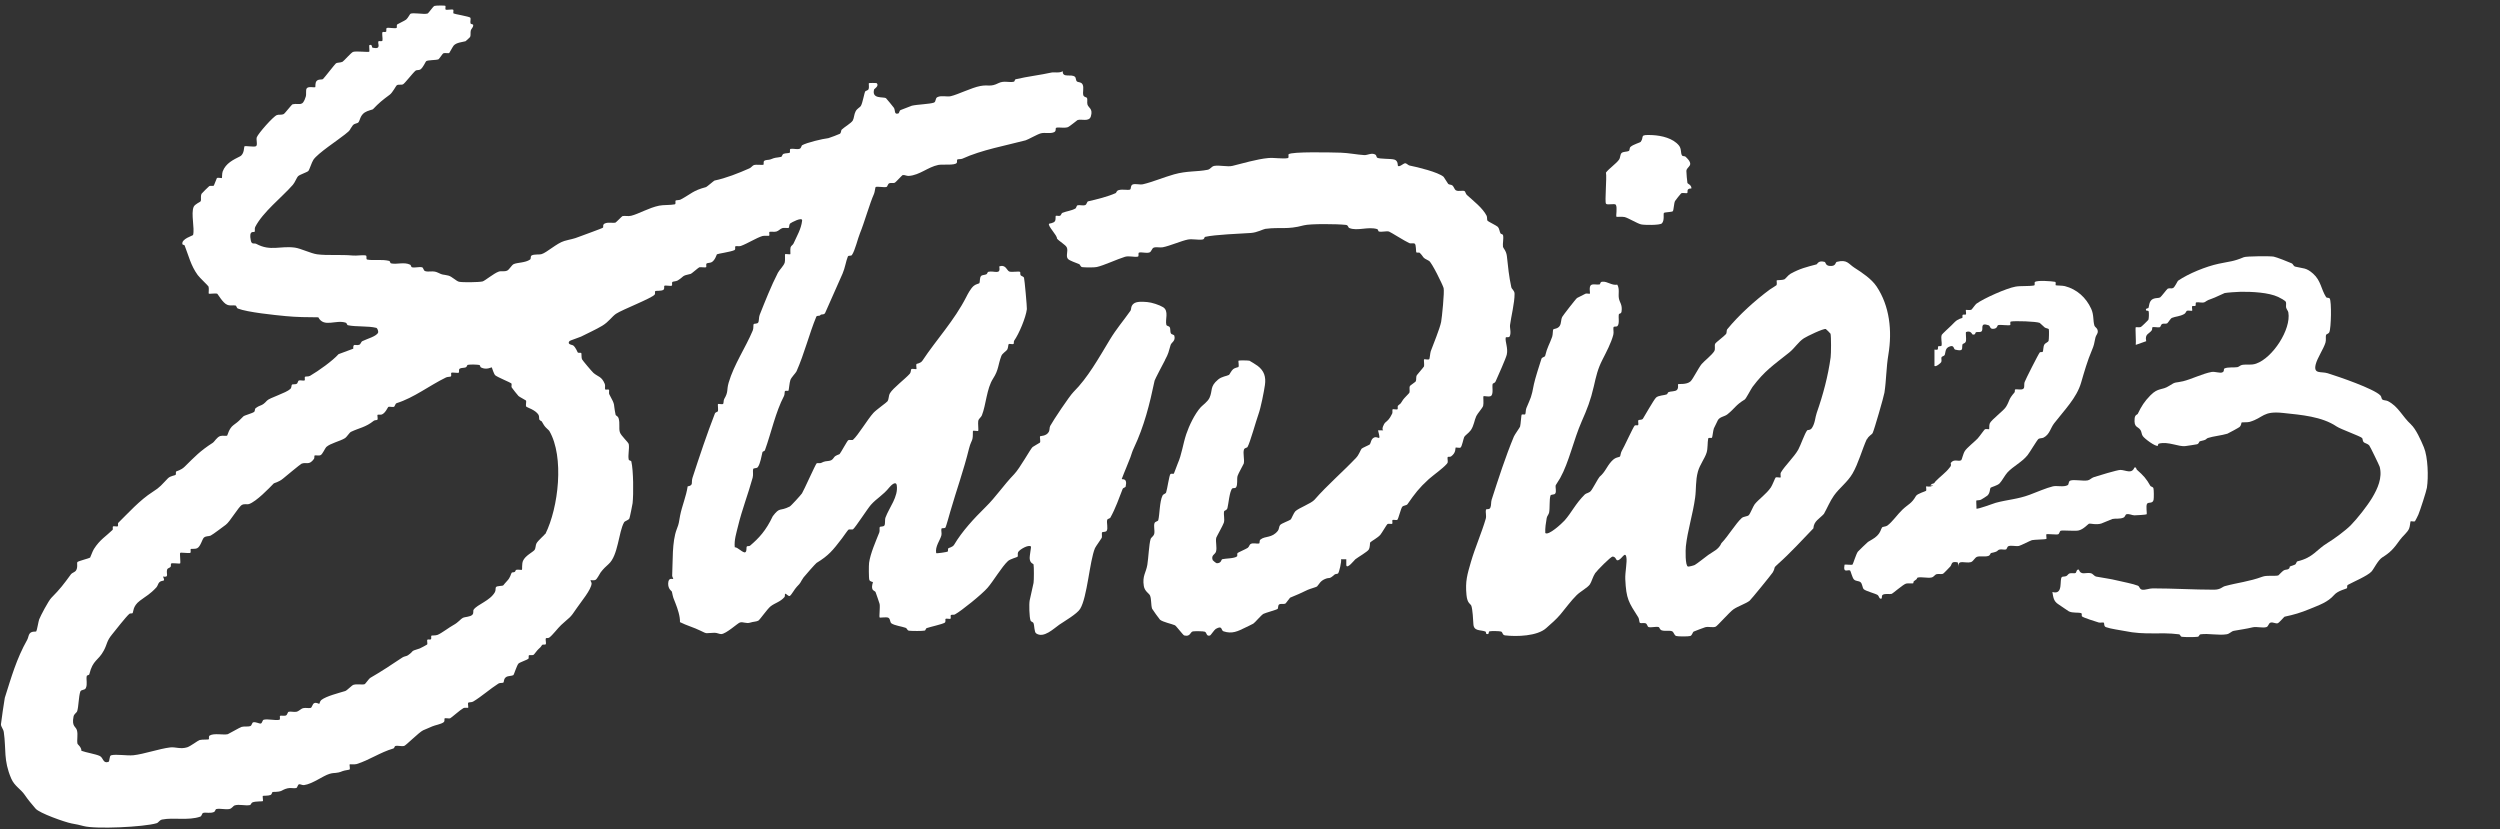 <?xml version="1.0" encoding="UTF-8"?> <svg xmlns="http://www.w3.org/2000/svg" width="410" height="136" viewBox="0 0 410 136" fill="none"><rect x="0" y="0" width="410" height="136" fill="#333333" stroke="none"/><g clip-path="url(#clip0_1051_2659)"><path d="M191.048 59.059C191.66 57.928 191.626 57.781 191.98 56.581C192.101 56.15 192.826 55.951 192.593 55.071C192.541 54.864 192.144 54.864 192.049 54.708C191.85 54.38 192.014 53.957 191.816 53.629C191.721 53.474 191.341 53.482 191.281 53.267C191.056 52.429 191.738 51.005 190.754 50.383C190.158 50.012 188.872 49.589 188.147 49.537C187.457 49.494 186.378 49.373 185.869 49.84C185.402 50.263 185.575 50.711 185.385 50.979C184.142 52.74 183.106 53.897 182.002 55.727C180.172 58.757 178.385 61.968 176.054 64.282C175.381 64.955 172.731 68.935 172.23 69.858C172.092 70.117 172.17 70.523 172.006 70.817C171.609 71.55 170.642 71.481 170.582 71.542C170.47 71.654 170.703 72.439 170.539 72.595C170.478 72.655 169.529 73.165 169.347 73.311C169.011 73.588 167.284 76.764 166.335 77.757C164.531 79.63 163.357 81.469 161.622 83.17C159.706 85.06 157.815 87.089 156.469 89.35C156.236 89.739 155.588 89.851 155.528 89.912C155.416 90.041 155.519 90.361 155.433 90.447C155.347 90.542 153.612 90.792 153.534 90.715C153.327 89.618 154.182 88.608 154.389 87.797C154.475 87.46 154.328 87.046 154.389 86.743C154.432 86.502 154.898 86.743 155.071 86.493C155.148 86.381 155.744 84.283 155.856 83.869C156.883 80.321 158.023 77.196 158.92 73.562C159.153 72.629 159.369 72.413 159.481 71.982C159.585 71.611 159.525 70.713 159.568 70.661C159.645 70.583 160.353 70.739 160.431 70.661C160.5 70.592 160.362 69.392 160.431 69.047C160.517 68.607 160.88 68.486 161.026 68.123C161.726 66.362 161.803 63.729 162.865 62.089C163.806 60.63 163.651 59.879 164.22 58.377C164.384 57.945 165.023 57.592 165.178 57.35C165.351 57.082 165.342 56.504 165.42 56.443C165.567 56.322 166.076 56.53 166.231 56.392C166.3 56.331 166.231 56.012 166.326 55.865C167.112 54.76 168.243 52.075 168.407 50.694C168.441 50.418 168.027 45.808 167.94 45.566C167.854 45.316 167.509 45.307 167.388 45.143C167.276 44.997 167.362 44.66 167.302 44.599C167.129 44.435 165.972 44.686 165.524 44.531C165.127 44.392 164.954 43.296 163.875 43.702C164.16 45.161 163.072 44.349 162.088 44.574C161.933 44.608 161.933 44.902 161.769 44.979C161.518 45.109 161.087 45.074 160.906 45.256C160.621 45.541 160.759 46.266 160.595 46.456C160.543 46.516 159.982 46.611 159.654 46.913C159.153 47.371 158.687 48.268 158.471 48.7C156.486 52.593 153.595 55.658 151.281 59.145C150.979 59.603 150.358 59.637 150.323 59.681C150.176 59.845 150.366 60.44 150.289 60.518C150.211 60.596 149.624 60.406 149.451 60.544C149.374 60.613 149.408 61.062 149.218 61.278C148.502 62.106 146.456 63.634 145.955 64.489C145.697 64.938 145.809 65.404 145.55 65.81C145.438 65.991 143.72 67.191 143.245 67.709C142.296 68.745 140.716 71.412 139.896 72.12C139.749 72.241 139.335 72.077 139.111 72.198C138.947 72.284 137.919 74.209 137.695 74.468C137.626 74.546 137.004 74.649 136.771 75.029C136.21 75.91 135.692 75.355 134.691 75.908C134.449 76.037 134.07 75.882 133.923 75.994C133.75 76.132 131.791 80.519 131.523 80.916C131.333 81.192 129.736 82.962 129.512 83.074C127.803 83.929 127.95 83.064 126.733 84.661C125.611 87.036 124.463 88.253 123.004 89.496C122.892 89.6 122.555 89.531 122.494 89.609C122.339 89.807 122.529 90.351 122.244 90.558C121.916 90.8 120.949 89.685 120.501 89.754C120.38 88.563 120.76 87.441 121.036 86.293C121.666 83.651 122.71 80.984 123.435 78.342C123.573 77.833 123.427 77.263 123.513 76.944C123.582 76.702 124.091 76.866 124.281 76.607C124.696 76.055 124.885 74.777 125.041 74.164C125.084 74 125.386 74.017 125.447 73.845C126.465 71.031 127.199 67.552 128.58 64.936C128.718 64.677 128.64 64.228 128.744 64.124C128.839 64.029 129.227 64.15 129.314 64.073C129.374 64.012 129.469 62.743 129.624 62.32C129.78 61.88 130.496 61.181 130.626 60.904C131.912 58.021 132.714 54.741 133.871 51.944C133.983 51.685 134.398 51.892 134.544 51.676C134.7 51.452 135.149 51.713 135.338 51.29C136.297 49.14 137.229 47.06 138.187 44.858C138.593 43.926 138.731 42.839 139.041 42.087C139.154 41.82 139.551 42.044 139.715 41.82C140.224 41.112 140.69 39.066 141.044 38.229C141.7 36.666 142.658 33.28 143.34 31.787C143.47 31.502 143.539 30.734 143.599 30.682C143.78 30.527 144.963 30.768 145.369 30.665C145.593 30.604 145.558 30.147 145.878 30.043C146.154 29.948 146.499 30.095 146.767 29.957C146.914 29.871 147.958 28.723 148.044 28.705C148.329 28.653 148.709 28.878 149.046 28.852C150.858 28.714 152.153 27.402 153.888 27.048C154.579 26.91 156.598 27.169 156.909 26.711C156.995 26.582 156.909 26.254 156.987 26.176C157.108 26.055 157.574 26.141 157.815 26.029C161.009 24.57 164.971 23.871 168.191 23.016C168.536 22.93 170.15 22.006 170.694 21.868C171.367 21.687 172.213 21.972 172.869 21.678C173.318 21.471 172.99 21.014 173.249 20.945C173.698 20.832 174.44 21.048 175.096 20.867C175.39 20.78 176.615 19.736 176.71 19.693C177.34 19.468 178.618 20.038 178.903 19.08C179.283 17.802 178.514 17.716 178.342 17.138C178.238 16.784 178.402 16.292 178.247 16.041C178.186 15.938 177.781 15.929 177.677 15.653C177.504 15.143 177.815 14.367 177.539 13.84C177.323 13.426 176.805 13.521 176.615 13.357C176.417 13.184 176.477 12.761 176.296 12.597C175.674 12.062 174.224 12.847 174.293 11.682C173.698 12.036 172.938 11.785 172.394 11.906C170.72 12.286 168.493 12.545 166.585 12.994C166.404 13.037 166.421 13.365 166.275 13.4C165.498 13.581 164.652 13.184 163.771 13.624C162.382 14.323 162.174 13.84 160.759 14.108C159.369 14.367 157.099 15.506 155.925 15.774C155.295 15.92 154.432 15.61 153.75 15.92C153.327 16.11 153.56 16.689 153.146 16.835C152.438 17.077 150.401 17.129 149.546 17.336C149.443 17.362 147.76 18.009 147.665 18.061C147.501 18.148 147.475 18.553 147.345 18.596C146.586 18.864 146.87 18.07 146.594 17.673C146.534 17.578 145.394 16.171 145.308 16.11C144.885 15.817 142.9 16.317 143.357 14.651C143.375 14.591 144.221 14.099 143.789 13.641C143.746 13.598 142.537 13.59 142.494 13.641C142.442 13.693 142.563 14.306 142.46 14.582C142.365 14.867 141.968 14.867 141.899 14.988C141.735 15.264 141.476 16.87 141.191 17.353C141.027 17.638 140.578 17.768 140.319 18.268C140.06 18.761 140.077 19.356 139.862 19.753C139.62 20.185 138.446 20.858 138.032 21.264C137.911 21.385 137.971 21.773 137.747 21.937C137.669 21.998 135.986 22.637 135.865 22.654C134.898 22.766 132.309 23.379 131.532 23.828C131.428 23.888 131.42 24.294 131.143 24.398C130.695 24.553 130.082 24.328 129.667 24.415C129.434 24.458 129.633 24.924 129.521 25.036C129.426 25.14 128.813 25.105 128.511 25.226C128.26 25.33 128.278 25.684 128.105 25.727C127.138 25.925 127.294 25.762 126.362 26.141C126.077 26.254 125.593 26.193 125.36 26.357C125.144 26.504 125.291 26.927 125.222 26.996C125.093 27.117 124.091 26.944 123.66 27.065C123.409 27.134 123.22 27.479 122.909 27.609C121.096 28.412 119.05 29.223 117.177 29.612C117.091 29.629 115.934 30.639 115.796 30.682C113.612 31.26 113.397 31.778 111.619 32.728C111.351 32.866 110.911 32.788 110.807 32.892C110.695 33.004 110.902 33.462 110.652 33.514C109.918 33.66 108.822 33.583 108.097 33.729C106.44 34.066 104.739 35.085 103.505 35.387C103.004 35.508 102.512 35.352 102.089 35.439C102.011 35.456 101.01 36.5 100.932 36.509C100.415 36.621 99.75 36.388 99.18 36.656C98.775 36.846 98.999 37.225 98.887 37.329C98.74 37.476 95.633 38.563 95.054 38.797C93.967 39.237 93.613 39.211 92.542 39.522C91.317 39.884 89.668 41.421 88.831 41.671C88.416 41.801 87.614 41.654 87.191 41.896C86.941 42.034 87.139 42.414 86.923 42.569C86.146 43.113 84.877 43.035 84.256 43.311C83.902 43.467 83.531 44.227 83.168 44.382C82.702 44.589 82.202 44.408 81.813 44.537C80.985 44.813 79.509 46.074 79.129 46.16C78.525 46.298 75.9 46.333 75.305 46.212C74.822 46.117 74.131 45.34 73.518 45.193C72.491 44.952 72.724 45.159 71.809 44.71C71.032 44.321 70.316 44.667 69.72 44.46C69.435 44.365 69.453 43.898 69.22 43.838C68.762 43.717 68.08 43.95 67.579 43.838C67.398 43.795 67.407 43.475 67.277 43.415C66.276 42.914 65.059 43.415 64.127 43.191C63.971 43.156 63.989 42.828 63.816 42.785C62.565 42.483 61.209 42.768 60.217 42.569C59.958 42.517 60.243 41.947 59.984 41.896C59.423 41.783 58.508 41.973 57.843 41.904C55.884 41.723 53.674 41.93 52.008 41.706C50.989 41.568 49.315 40.739 48.365 40.609C45.966 40.281 44.352 41.257 42.038 39.997C41.702 39.815 41.279 40.178 41.132 39.435C40.769 37.657 41.615 38.158 41.753 38.011C41.857 37.899 41.719 37.493 41.848 37.234C43.117 34.757 46.164 32.434 48.029 30.311C48.391 29.896 48.642 29.128 48.909 28.878C49.185 28.628 50.351 28.248 50.558 28.049C50.748 27.877 51.11 26.625 51.404 26.193C52.137 25.123 55.34 23.034 56.548 22.067C57.714 21.143 57.135 21.514 57.852 20.565C58.111 20.228 58.594 20.263 58.767 20.081C59.051 19.779 59.034 18.959 59.82 18.441C60.286 18.139 61.106 17.975 61.157 17.923C62.159 16.87 62.668 16.456 63.928 15.523C64.377 15.195 64.964 14.039 65.076 13.978C65.387 13.797 65.793 13.978 66.103 13.823C66.38 13.693 67.726 11.924 68.166 11.578C68.331 11.449 68.719 11.544 68.952 11.388C69.384 11.086 69.781 10.145 69.876 10.05C70.135 9.817 71.498 9.895 71.921 9.722C71.99 9.696 72.603 8.799 72.672 8.764C73.009 8.609 73.553 8.807 73.682 8.678C73.743 8.617 74.252 7.65 74.407 7.469C74.856 6.968 75.814 6.908 76.349 6.761C76.401 6.753 77.074 6.105 77.1 6.062C77.238 5.769 77.118 5.354 77.213 4.983C77.29 4.698 77.653 4.491 77.601 4.077C77.584 3.956 77.204 3.99 77.161 3.809C77.092 3.533 77.247 3.092 77.135 2.903C77.023 2.713 74.476 2.298 74.373 2.203C74.286 2.126 74.416 1.685 74.338 1.608C74.183 1.452 73.225 1.711 73.069 1.556C72.992 1.478 73.121 1.038 73.043 0.96C72.966 0.883 71.507 0.891 71.257 0.969C71.006 1.047 70.299 2.177 70.1 2.229C69.453 2.402 67.735 2.013 67.286 2.272C67.226 2.307 66.906 2.963 66.604 3.213C66.371 3.403 65.189 3.947 65.137 4.008C65.016 4.154 65.128 4.491 65.059 4.56C64.895 4.733 63.833 4.5 63.471 4.577C63.246 4.629 63.436 5.078 63.316 5.199C63.203 5.311 62.815 5.19 62.746 5.259C62.59 5.406 62.789 6.304 62.728 6.632C62.677 6.874 62.176 6.675 62.09 6.761C61.805 7.055 62.694 8.151 61.132 7.832C60.899 7.789 61.132 7.193 60.562 7.4C60.519 7.642 60.622 8.41 60.562 8.479C60.441 8.6 58.395 8.332 57.895 8.514C57.601 8.617 56.367 10.033 56.177 10.128C55.849 10.301 55.348 10.223 55.089 10.396C54.943 10.491 53.173 12.787 52.975 12.96C52.793 13.115 52.215 12.925 51.904 13.305C51.654 13.624 51.758 14.237 51.706 14.289C51.585 14.41 50.566 14.099 50.299 14.496C50.109 14.781 50.273 15.437 50.144 15.851C49.6 17.604 49.185 16.861 47.986 17.103C47.839 17.129 46.717 18.614 46.535 18.7C46.13 18.899 45.724 18.743 45.405 18.873C44.792 19.106 42.358 21.877 42.116 22.507C41.969 22.878 42.297 23.785 41.986 23.975C41.684 24.165 40.234 23.862 40.079 24.009C40.01 24.078 40.087 25.278 39.354 25.649C38.301 26.184 37.032 26.754 36.523 28.11C36.385 28.472 36.436 29.145 36.402 29.18C36.316 29.266 35.737 29.059 35.565 29.215C35.513 29.258 35.124 30.389 35.072 30.432C34.926 30.561 34.529 30.406 34.304 30.535C34.227 30.578 33.105 31.692 33.061 31.77C32.837 32.236 33.061 32.728 32.897 33.022C32.837 33.134 31.956 33.47 31.758 33.928C31.292 35.033 31.956 37.467 31.663 38.538C31.628 38.658 29.686 39.176 29.919 40.057C29.945 40.152 30.239 40.169 30.273 40.238C30.938 41.939 31.292 43.553 32.423 45.107C32.751 45.556 34.157 46.868 34.201 46.998C34.304 47.326 34.183 48.102 34.235 48.154C34.313 48.232 35.297 48.077 35.599 48.154C35.72 48.18 36.523 49.7 37.265 49.984C37.8 50.192 38.189 50.019 38.62 50.105C38.801 50.14 38.784 50.511 39.026 50.606C40.605 51.219 45.025 51.668 46.846 51.84C48.607 52.013 50.437 52.03 52.206 52.039C53.121 53.791 55.089 52.367 56.721 52.928C56.894 52.989 56.894 53.299 57.04 53.334C58.37 53.627 60.372 53.429 61.701 53.765C61.908 53.817 62.055 54.318 62.021 54.491C61.891 55.129 60.087 55.604 59.44 55.941C59.181 56.07 59.172 56.459 58.905 56.545C58.318 56.735 57.869 56.208 57.938 57.184L55.521 58.082C54.554 59.169 52.276 60.801 50.843 61.638C50.558 61.802 50.126 61.699 50.014 61.794C49.919 61.889 50.048 62.303 49.971 62.372C49.841 62.493 49.324 62.329 49.056 62.389C48.831 62.441 48.857 62.821 48.685 62.925C48.417 63.089 48.003 62.968 47.873 63.089C47.778 63.175 47.847 63.563 47.614 63.788C46.907 64.461 44.188 65.247 43.791 65.696C42.901 66.688 42.798 66.3 41.952 66.921C41.71 67.103 41.892 67.388 41.65 67.569C41.356 67.785 40.087 68.121 39.923 68.277C39.06 69.097 39.371 68.924 38.292 69.718C37.532 70.279 37.334 71.367 37.256 71.436C37.144 71.531 36.48 71.402 36.134 71.505C35.573 71.669 35.185 72.438 34.883 72.627C32.794 73.974 31.982 74.863 30.282 76.538C29.686 77.125 28.944 77.263 28.884 77.324C28.797 77.41 28.901 77.764 28.806 77.867C28.694 77.997 27.951 78.023 27.537 78.446C26.467 79.534 26.32 79.862 25.034 80.673C22.945 81.994 20.951 84.221 19.406 85.732C19.285 85.853 19.406 86.224 19.337 86.293C19.19 86.431 18.664 86.215 18.517 86.353C18.439 86.431 18.569 86.802 18.448 86.914C17.438 87.907 16.376 88.494 15.401 90.039C15.168 90.402 14.831 91.395 14.779 91.446C14.676 91.55 12.829 92.016 12.699 92.171C12.561 92.336 12.811 93.043 12.466 93.561C12.276 93.846 11.819 93.941 11.655 94.157C10.394 95.875 9.894 96.557 8.426 98.042C7.952 98.516 6.64 101.011 6.424 101.581C6.32 101.84 6.053 103.437 5.949 103.541C5.837 103.653 5.259 103.463 4.887 103.877C4.663 104.128 4.646 104.611 4.464 104.922C2.695 108.064 1.875 111.016 0.787 114.443C0.727 114.702 0.157 118.553 0.157 118.777C0.157 119.217 0.546 119.537 0.623 120.063C1.038 122.964 0.537 124.63 1.84 127.677C2.384 128.937 3.403 129.395 4.059 130.37C4.646 131.234 5.19 131.847 5.837 132.615C6.467 133.357 10.61 134.825 11.724 135.041C12.647 135.222 12.932 135.256 13.7 135.472C15.66 136.008 23.61 135.636 25.69 135.006C26.009 134.911 26.13 134.497 26.596 134.402C28.469 134.031 30.852 134.609 32.828 133.936C33.122 133.832 33.105 133.366 33.329 133.314C33.83 133.193 34.425 133.435 35.072 133.176C35.314 133.081 35.306 132.719 35.487 132.684C36.1 132.546 36.963 132.805 37.602 132.684C38.068 132.589 38.197 132.183 38.508 132.08C39.224 131.855 40.286 132.192 41.011 132.028C41.158 131.993 41.158 131.683 41.46 131.57C41.935 131.398 43.048 131.45 43.109 131.389C43.186 131.311 43.022 130.612 43.109 130.526C43.152 130.483 43.98 130.535 44.36 130.379C44.628 130.267 44.593 129.878 44.749 129.878C46.501 129.861 45.983 129.585 47.157 129.283C47.657 129.153 48.193 129.335 48.572 129.24C48.814 129.179 48.788 128.687 49.056 128.618C49.228 128.575 49.574 128.791 49.859 128.756C51.274 128.566 52.975 127.22 54.054 126.909C54.969 126.641 55.098 126.917 56.22 126.451C56.496 126.339 57.282 126.253 57.334 126.201C57.455 126.046 57.273 125.459 57.351 125.355C57.386 125.312 58.162 125.407 58.49 125.303C60.579 124.656 62.314 123.395 64.524 122.748C64.688 122.696 64.697 122.377 64.843 122.342C65.292 122.239 65.853 122.437 66.267 122.342C66.561 122.273 68.736 120.072 69.392 119.77C69.876 119.545 70.376 119.373 70.903 119.122C71.3 118.941 72.353 118.76 72.741 118.458C73.009 118.25 72.836 117.905 72.905 117.836C73.043 117.707 73.544 117.871 73.812 117.81C73.95 117.776 75.529 116.377 75.978 116.144C76.254 115.997 76.721 116.127 76.772 116.075C76.859 115.989 76.669 115.384 76.798 115.238C76.867 115.151 77.376 115.194 77.584 115.065C78.965 114.245 80.38 112.967 81.744 112.104C82.003 111.94 82.409 112.052 82.556 111.94C82.685 111.845 82.564 111.301 83.039 111.016C83.358 110.826 83.971 110.87 84.204 110.714C84.29 110.654 84.765 109.091 85.041 108.815C85.223 108.634 86.543 108.176 86.656 108.038C86.759 107.909 86.656 107.563 86.733 107.486C86.854 107.373 87.26 107.52 87.51 107.391C87.588 107.356 88.097 106.631 88.313 106.45C88.848 105.984 88.71 105.984 88.917 105.768C89.047 105.63 89.487 105.828 89.53 105.595C89.582 105.336 89.4 104.818 89.547 104.663C89.599 104.611 89.927 104.68 90.074 104.568C90.644 104.153 91.446 103.049 92.025 102.505C93.535 101.098 93.388 101.529 94.605 99.708C95.253 98.741 96.996 96.686 97.022 95.685C97.022 95.486 96.789 95.202 96.85 95.158C96.91 95.107 97.368 95.245 97.661 95.098C97.937 94.96 98.326 94.123 98.498 93.889C98.947 93.285 99.344 92.931 99.81 92.508C101.39 91.11 101.442 87.268 102.348 85.663C102.486 85.421 103.065 85.335 103.22 85.024C103.28 84.912 103.721 82.762 103.746 82.529C103.91 80.992 103.885 77.134 103.539 75.683C103.496 75.519 103.159 75.545 103.116 75.39C102.944 74.682 103.254 73.577 103.116 72.843C103.056 72.515 101.813 71.454 101.649 70.858C101.468 70.228 101.683 69.433 101.468 68.656C101.338 68.19 100.993 68.182 100.967 68.052C100.527 66.006 101.019 66.671 99.94 64.694C99.802 64.444 99.966 64.029 99.853 63.909C99.767 63.822 99.344 63.952 99.267 63.874C99.154 63.753 99.301 63.244 99.189 62.976C98.662 61.699 98.11 61.828 97.333 61.163C97.074 60.939 95.538 59.109 95.46 58.936C95.305 58.582 95.417 57.987 95.313 57.883C95.244 57.814 94.89 57.926 94.752 57.806C94.7 57.762 94.433 56.959 93.975 56.631C93.872 56.562 92.922 56.493 93.406 55.924C93.475 55.846 95.046 55.328 95.287 55.207C96.289 54.698 97.739 54.042 98.775 53.42C99.836 52.781 100.354 51.918 101.027 51.461C102.046 50.779 106.862 48.931 107.372 48.31C107.484 48.172 107.372 47.835 107.449 47.757C107.579 47.628 108.468 47.775 108.805 47.524C109.02 47.369 108.874 46.946 108.943 46.885C109.115 46.721 110.039 46.998 110.203 46.825C110.272 46.756 110.16 46.367 110.255 46.264C110.376 46.126 110.859 46.169 111.144 45.996C112.309 45.271 111.67 45.262 113.302 44.908C113.397 44.891 114.588 43.855 114.683 43.838C115.002 43.769 115.684 43.933 115.814 43.803C115.883 43.743 115.762 43.346 115.865 43.234C115.995 43.087 116.495 43.147 116.754 42.975C117.298 42.621 117.523 41.758 117.574 41.706C117.687 41.611 119.793 41.317 120.423 41.032C120.708 40.903 120.492 40.506 120.587 40.419C120.708 40.299 121.226 40.437 121.485 40.342C122.624 39.928 123.988 39.038 125.032 38.71C125.369 38.607 126.059 38.736 126.154 38.641C126.232 38.564 126.103 38.123 126.18 38.046C126.284 37.942 126.983 38.072 127.311 37.977C127.708 37.864 127.932 37.536 128.269 37.424C128.606 37.303 129.244 37.467 129.374 37.346C129.452 37.277 129.374 36.837 129.616 36.63C129.754 36.509 131.627 35.499 131.549 36.181C131.385 37.579 130.695 38.684 130.134 39.945C130.039 40.161 129.737 40.299 129.659 40.549C129.564 40.868 129.659 41.654 129.616 41.688C129.547 41.758 128.822 41.611 128.752 41.688C128.701 41.732 128.796 42.664 128.701 43.035C128.554 43.588 127.838 44.235 127.579 44.727C126.482 46.851 125.438 49.501 124.583 51.651C124.428 52.03 124.506 52.678 124.333 52.911C124.169 53.135 123.686 53.049 123.608 53.144C123.513 53.248 123.608 53.817 123.461 54.18C122.244 57.089 120.388 59.73 119.499 62.761C119.137 64.004 119.499 64.211 118.766 65.445C118.645 65.652 118.688 66.162 118.593 66.239C118.446 66.369 117.825 66.188 117.747 66.257C117.687 66.308 117.807 67.129 117.747 67.405C117.704 67.586 117.341 67.569 117.246 67.811C115.96 71.108 114.674 74.958 113.569 78.359C113.31 79.154 113.802 79.594 112.775 79.767C112.542 81.381 111.86 82.935 111.541 84.532C111.291 85.792 111.42 85.671 110.988 86.785C110.186 88.848 110.358 92.12 110.237 94.407C110.229 94.597 110.453 94.899 110.41 94.934C110.281 95.037 109.625 94.615 109.581 95.676C109.547 96.617 110.168 96.945 110.186 97.023C110.436 98.188 110.401 97.981 110.79 98.965C111.127 99.829 111.558 101.098 111.515 102.03C112.568 102.566 113.828 102.911 114.864 103.429C116.116 104.05 115.624 103.8 117.203 103.774C117.592 103.774 118.015 104.007 118.291 103.99C119.094 103.947 120.967 102.22 121.321 102.099C121.864 101.909 122.365 102.342 123.073 102.1C123.496 101.953 123.979 101.97 124.35 101.798C124.609 101.668 125.818 99.881 126.387 99.432C127.112 98.871 127.984 98.707 128.658 97.913C128.77 97.784 128.683 97.456 128.761 97.386C128.899 97.274 129.288 97.862 129.529 97.732C129.797 97.585 130.323 96.584 130.677 96.23C131.437 95.471 131.169 95.591 131.782 94.702C131.938 94.486 133.776 92.397 133.914 92.32C135.908 91.103 136.581 90.257 138.075 88.306C138.256 88.064 139.059 86.916 139.136 86.873C139.361 86.752 139.767 86.916 139.913 86.787C140.336 86.433 142.287 83.403 142.822 82.799C143.806 81.694 144.764 81.279 145.869 79.915C146.111 79.622 146.948 78.784 147.069 79.596C147.345 81.46 145.835 83.222 145.222 84.87C145.075 85.276 145.222 85.941 145.032 86.191C144.877 86.407 144.385 86.32 144.298 86.424C144.186 86.554 144.315 87.037 144.212 87.305C143.642 88.746 142.736 90.775 142.529 92.311C142.477 92.709 142.468 94.824 142.572 95.1C142.684 95.411 143.107 95.402 143.159 95.471C143.193 95.514 142.917 96.032 143.055 96.541C143.15 96.913 143.513 96.904 143.599 97.12C143.703 97.362 144.229 98.941 144.255 99.045C144.359 99.477 144.16 101.168 144.255 101.263C144.333 101.341 145.291 101.168 145.636 101.289C146.042 101.427 145.921 102.049 146.206 102.239C146.732 102.593 147.906 102.74 148.502 102.955C148.821 103.068 148.726 103.396 149.106 103.439C149.564 103.491 151.273 103.508 151.661 103.413C151.816 103.378 151.808 103.068 151.98 103.007C152.628 102.791 154.449 102.394 154.915 102.135C155.166 101.997 154.984 101.583 155.071 101.505C155.217 101.367 155.752 101.583 155.899 101.453C155.977 101.376 155.847 100.979 155.942 100.875C156.055 100.763 156.434 100.875 156.598 100.771C157.677 100.184 161.035 97.465 161.95 96.412C162.925 95.29 164.289 92.95 165.308 92.009C165.662 91.681 166.818 91.379 166.879 91.31C166.991 91.163 166.844 90.792 166.974 90.55C167.189 90.127 168.691 89.256 169.071 89.627C169.149 89.704 168.821 91.172 168.873 91.655C168.959 92.424 169.468 92.415 169.503 92.579C169.58 92.924 169.572 95.23 169.503 95.593C169.408 96.068 168.959 97.995 168.864 98.478C168.752 99.056 168.804 101.249 169.011 101.767C169.097 101.991 169.408 101.983 169.494 102.199C169.658 102.596 169.606 103.649 169.926 103.873C171.169 104.745 172.843 103.053 173.715 102.457C174.57 101.87 176.633 100.688 177.142 99.859C178.316 97.96 178.687 92.035 179.576 89.894C179.688 89.635 180.655 88.306 180.689 88.202C180.776 87.926 180.638 87.425 180.75 87.296C180.828 87.201 181.328 87.279 181.484 87.072C181.768 86.683 181.449 85.734 181.579 85.267C181.63 85.06 182.01 85.06 182.105 84.888C182.968 83.325 183.503 81.745 184.108 80.2C184.203 79.958 184.565 79.976 184.608 79.794C184.954 78.249 183.952 78.715 183.97 78.543C184.41 77.351 184.945 76.186 185.385 75.003C185.661 74.252 185.618 74.183 185.972 73.432C187.638 69.901 188.544 66.302 189.356 62.417C189.399 62.227 190.84 59.473 191.056 59.076L191.048 59.059ZM89.409 87.553C89.332 87.717 88.261 88.624 87.993 89.09C87.812 89.4 87.881 89.927 87.648 90.212C87.346 90.575 86.138 91.127 85.767 91.99C85.559 92.482 85.663 93.397 85.603 93.449C85.542 93.51 84.947 93.371 84.679 93.449C84.532 93.492 84.532 93.725 84.429 93.786C84.273 93.889 83.98 93.846 83.928 93.915C83.73 94.174 83.781 94.632 83.134 95.305C82.806 95.642 82.728 95.78 82.547 95.987C82.409 96.142 81.502 96.039 81.33 96.298C81.235 96.445 81.33 96.825 81.166 97.109C80.372 98.534 78.257 99.129 77.679 99.984C77.54 100.191 77.73 100.528 77.48 100.804C77.144 101.184 76.289 101.141 75.9 101.331C75.555 101.495 75.193 102.064 74.338 102.522C73.674 102.885 72.422 103.843 71.783 104.11C71.421 104.266 70.834 104.171 70.739 104.266C70.661 104.343 70.79 104.723 70.67 104.835C70.558 104.948 70.178 104.818 70.1 104.905C69.962 105.043 70.178 105.543 70.04 105.707C69.996 105.759 68.9 106.329 68.84 106.346C67.079 106.89 68.08 106.648 66.898 107.468C66.665 107.632 66.276 107.632 66 107.822C64.23 109.005 62.435 110.188 60.752 111.154C60.467 111.318 59.941 112.173 59.776 112.216C59.293 112.337 58.611 112.13 57.964 112.311C57.714 112.38 56.902 113.244 56.617 113.33C55.599 113.649 53.527 114.15 52.699 114.797C52.465 114.979 52.414 115.393 52.362 115.428C52.301 115.471 51.887 115.134 51.516 115.324C51.222 115.479 51.179 116.049 50.938 116.101C50.601 116.179 50.144 116.04 49.729 116.135C49.306 116.239 49.047 116.645 48.598 116.731C48.193 116.809 47.701 116.645 47.355 116.731C47.131 116.783 47.157 117.258 46.855 117.353C46.57 117.448 46.043 117.301 45.923 117.413C45.828 117.499 46.035 118 45.793 118.052C45.111 118.19 43.903 117.862 43.255 118.035C43.014 118.095 43.022 118.596 42.772 118.656C42.522 118.717 41.961 118.354 41.529 118.458C41.313 118.509 41.331 118.984 41.028 119.088C40.657 119.209 40.105 119.088 39.63 119.209C39.362 119.278 37.481 120.374 37.351 120.409C36.592 120.573 35.124 120.201 34.408 120.616C34.149 120.762 34.33 121.168 34.252 121.246C34.175 121.324 33.139 121.255 32.733 121.367C32.457 121.444 31.266 122.377 30.696 122.558C29.574 122.903 28.78 122.472 27.925 122.575C26.104 122.791 23.601 123.68 21.866 123.862C20.83 123.965 19.087 123.654 18.241 123.862C17.878 123.948 18.034 124.872 17.766 124.958C16.868 125.243 16.963 124.276 16.368 123.982C15.703 123.663 14.123 123.421 13.347 123.128C13.39 122.584 12.734 122.057 12.716 121.997C12.561 121.349 12.829 120.521 12.613 119.752C12.44 119.122 11.732 119.183 12.06 117.517C12.155 117.05 12.57 116.921 12.665 116.61C12.898 115.851 12.898 114.245 13.165 113.442C13.303 113.028 13.882 113.261 14.08 112.838C14.374 112.199 14.097 111.448 14.227 110.87C14.261 110.714 14.607 110.749 14.65 110.576C15.237 108.168 16.1 108.418 17.024 106.691C17.619 105.578 17.455 105.163 18.405 104.015C18.94 103.359 20.632 101.175 21.219 100.666C21.348 100.562 21.676 100.631 21.736 100.562C21.918 100.364 21.719 99.44 22.945 98.516C24.076 97.662 24.559 97.498 25.655 96.324C25.863 96.099 25.94 95.65 26.147 95.478C26.648 95.029 27.192 95.564 26.734 94.554C27.822 94.744 27.192 94.053 27.416 93.397C27.503 93.147 27.848 93.138 27.969 92.974C28.081 92.828 27.986 92.491 28.055 92.43C28.228 92.266 29.445 92.5 29.548 92.396C29.643 92.301 29.453 90.764 29.548 90.669C29.643 90.575 30.834 90.747 31.154 90.687C31.395 90.635 31.188 90.134 31.283 90.048C31.378 89.953 31.956 90.091 32.345 89.901C32.88 89.642 33.165 88.434 33.424 88.183C33.769 87.864 34.252 87.985 34.546 87.838C35.012 87.596 36.48 86.457 37.032 86.06C37.714 85.568 39.147 83.064 39.691 82.797C40.131 82.581 40.519 82.771 40.83 82.667C42.047 82.253 44.153 80.052 44.904 79.275C44.965 79.214 45.724 79.067 46.406 78.498C46.699 78.256 49.263 76.124 49.453 76.046C50.256 75.727 50.67 76.391 51.49 75.26C51.602 75.105 51.525 74.777 51.576 74.725C51.732 74.596 52.241 74.794 52.586 74.639C52.888 74.501 53.337 73.465 53.51 73.309C54.218 72.679 55.754 72.368 56.557 71.868C56.902 71.652 57.291 70.953 57.558 70.823C58.922 70.167 59.958 70.09 61.296 69.01C61.46 68.872 61.814 68.924 61.883 68.847C62.029 68.682 61.822 68.13 61.926 68.026C61.986 67.966 62.418 68.061 62.625 67.975C63.203 67.742 63.592 66.818 63.661 66.757C63.799 66.628 64.308 66.792 64.567 66.731C64.8 66.68 64.774 66.205 65.068 66.11C67.899 65.221 70.376 63.253 73.156 61.897C73.406 61.776 73.863 61.82 73.958 61.725C74.062 61.621 73.933 61.224 74.001 61.155C74.165 60.991 75.089 61.258 75.262 61.094C75.331 61.025 75.184 60.602 75.4 60.456C75.633 60.3 76.125 60.361 76.401 60.24C76.582 60.162 76.574 59.869 76.721 59.834C77.049 59.756 78.386 59.765 78.671 59.886C78.732 59.912 78.758 60.197 78.87 60.257C79.811 60.74 80.605 60.188 80.657 60.257C80.7 60.318 80.976 61.345 81.235 61.561C81.632 61.88 83.781 62.761 83.868 62.881C83.963 63.002 83.833 63.365 83.911 63.529C83.971 63.658 84.955 64.876 85.033 64.945C85.171 65.083 86.181 65.609 86.241 65.67C86.397 65.825 86.146 66.429 86.31 66.697C86.371 66.8 87.829 67.215 88.322 68.035C88.468 68.277 88.365 68.734 88.486 68.855C88.978 69.33 88.563 68.622 89.211 69.727C89.435 70.115 89.996 70.513 90.091 70.677C92.568 74.932 91.593 83.237 89.444 87.57L89.409 87.553Z" fill="white"></path><path d="M241.207 70.57C241.759 69.732 241.776 68.955 242.113 68.239C242.303 67.824 243.14 66.909 243.235 66.564C243.347 66.167 243.227 65.045 243.278 64.993C243.399 64.881 244.366 65.192 244.599 64.872C244.927 64.423 244.685 63.491 244.789 62.99C244.823 62.826 245.151 62.852 245.272 62.567C245.635 61.756 246.973 58.769 247.111 58.156C247.352 57.103 246.826 56.041 246.93 55.402C246.973 55.16 247.456 55.463 247.594 55.152C247.87 54.547 247.586 53.805 247.646 53.304C247.801 52.053 248.406 49.634 248.388 48.184C248.388 47.64 247.939 47.459 247.853 47.096C247.473 45.361 247.309 43.704 247.128 42.003C247.033 41.131 246.515 40.682 246.489 40.484C246.412 39.897 246.627 39.129 246.498 38.567C246.455 38.386 246.135 38.395 246.075 38.265C245.911 37.937 245.894 37.48 245.652 37.212C245.479 37.022 244.072 36.34 243.96 36.211C243.831 36.055 243.926 35.632 243.813 35.399C243.175 34.113 241.621 32.939 240.559 31.963C240.387 31.799 240.3 31.402 240.205 31.351C239.869 31.161 239.187 31.471 238.738 31.195C238.54 31.074 238.445 30.643 238.211 30.427C238.022 30.254 237.633 30.306 237.504 30.159C237.426 30.073 236.805 29.046 236.744 28.994C235.846 28.226 232.48 27.405 231.159 27.146C230.935 27.103 230.711 26.784 230.443 26.775C230.167 26.775 229.519 27.449 229.26 27.207C229.209 27.164 229.329 26.361 228.673 26.171C228.104 25.998 226.248 26.102 225.851 25.86C225.747 25.8 225.73 25.472 225.592 25.377C224.988 24.98 224.289 25.463 223.753 25.437C222.579 25.368 221.129 25.075 219.886 25.04C218.333 24.997 211.812 24.842 211.337 25.299C211.234 25.394 211.441 25.878 211.199 25.929C210.379 26.093 208.938 25.826 207.98 25.921C206.115 26.093 203.716 26.819 202.11 27.207C201.307 27.397 199.995 27.052 199.132 27.207C198.657 27.302 198.528 27.751 198.045 27.846C196.258 28.2 194.687 27.992 192.537 28.597C190.872 29.063 188.981 29.866 187.436 30.22C186.944 30.332 186.228 30.09 185.779 30.246C185.347 30.401 185.554 31.031 185.304 31.1C184.873 31.221 184.122 30.997 183.466 31.178C183.086 31.282 183.077 31.627 182.991 31.661C181.627 32.274 179.814 32.706 178.459 33.017C178.235 33.068 178.252 33.543 177.959 33.638C177.561 33.768 177.078 33.578 176.733 33.664C176.526 33.716 176.534 34.104 176.362 34.199C175.688 34.571 174.946 34.622 174.256 34.898C174.022 34.993 174.066 35.304 173.824 35.391C173.643 35.46 173.237 35.322 173.142 35.408C173.073 35.477 173.177 35.986 173.021 36.254C172.823 36.608 172.08 36.651 172.046 36.694C171.778 37.048 173.41 38.611 173.341 39.12C173.703 39.577 174.765 40.147 174.955 40.579C175.222 41.174 174.748 41.96 175.127 42.443C175.369 42.754 176.517 43.108 176.957 43.307C177.233 43.436 177.121 43.764 177.536 43.816C177.984 43.868 179.478 43.885 179.875 43.79C181.04 43.531 183.224 42.504 184.493 42.115C185.131 41.917 186.003 42.202 186.599 42.089C186.858 42.038 186.573 41.459 186.832 41.416C187.307 41.321 188.023 41.572 188.515 41.399C188.86 41.278 188.886 40.717 189.232 40.605C189.646 40.467 190.233 40.639 190.69 40.553C191.864 40.328 193.755 39.491 194.816 39.284C195.541 39.146 196.474 39.388 197.19 39.284C197.587 39.232 197.475 38.878 197.647 38.844C199.227 38.472 203.379 38.326 205.166 38.205C206.158 38.136 207.186 37.575 207.514 37.532C210.043 37.203 211.027 37.713 213.832 36.953C214.868 36.677 219.334 36.72 220.732 36.884C221.155 36.936 221.034 37.29 221.302 37.402C222.623 37.929 224.34 37.126 225.842 37.566C226.024 37.618 226.006 37.937 226.153 37.972C226.654 38.084 227.327 37.859 227.793 37.972C227.992 38.023 230.452 39.577 231.125 39.871C231.375 39.983 231.824 39.836 232.005 39.949C232.281 40.113 232.178 41.287 232.29 41.399C232.368 41.477 232.73 41.356 232.851 41.477C233.602 42.245 233.145 42.184 234.353 42.78C234.793 42.996 236.624 46.744 236.753 47.244C236.909 47.849 236.477 52.122 236.347 52.786C236.14 53.866 235.035 56.542 234.647 57.595C234.543 57.88 234.483 58.846 234.388 58.916C234.232 59.045 233.619 58.864 233.542 58.933C233.481 58.985 233.602 59.805 233.542 60.081C233.524 60.176 232.437 61.402 232.368 61.523C232.178 61.842 232.325 62.213 232.187 62.541C232.161 62.619 231.263 63.223 231.228 63.301C231.073 63.646 231.254 64.052 231.142 64.406C231.116 64.484 230.227 65.347 230.098 65.563C229.468 66.573 229.727 66.063 229.278 66.529C229.157 66.65 229.278 67.022 229.209 67.099C229.062 67.246 228.492 67.03 228.38 67.142C228.311 67.203 228.414 67.635 228.32 67.824C227.853 68.748 227.707 68.852 227.137 69.344C227.016 69.447 226.498 70.388 226.861 70.578H225.998C226.533 72.633 226.049 71.45 225.359 71.752C224.824 71.985 224.85 72.633 224.634 72.892C224.565 72.969 223.382 73.47 223.296 73.591C223.037 73.979 222.873 74.584 222.39 75.093C220.292 77.311 217.633 79.599 215.588 81.947C215.027 82.586 213.007 83.294 212.429 83.855C212.204 84.071 211.781 85.089 211.704 85.167C211.393 85.435 210.193 85.806 209.934 86.108C209.744 86.341 209.779 86.799 209.571 87.049C208.587 88.292 207.517 87.852 206.732 88.473C206.455 88.689 206.68 89.095 206.464 89.138C206.058 89.216 205.497 88.965 205.074 89.233C204.91 89.337 204.841 89.699 204.617 89.855C204.332 90.044 203.029 90.614 202.96 90.692C202.856 90.821 202.96 91.167 202.882 91.236C202.468 91.607 200.94 91.581 200.474 91.702C200.215 91.771 200.387 92.341 199.567 92.375C199.438 92.375 198.894 91.909 198.885 91.866C198.575 91.029 199.274 90.96 199.421 90.476C199.628 89.803 199.317 88.853 199.464 88.189C199.498 88.05 200.586 86.125 200.707 85.728C200.888 85.15 200.638 84.433 200.75 83.872C200.784 83.7 201.199 83.725 201.302 83.32C201.466 82.716 201.639 80.54 202.096 80.1C202.2 80.005 202.563 80.126 202.709 79.927C203.02 79.513 202.813 78.581 202.96 78.054C203.055 77.7 203.952 76.138 203.978 76.025C204.133 75.378 203.805 74.325 204.013 73.72C204.116 73.436 204.522 73.436 204.582 73.332C205.014 72.59 206.007 68.981 206.395 67.911C206.775 66.858 207.284 64.285 207.448 63.145C207.638 61.816 207.327 60.815 206.257 60.003C206.11 59.891 204.988 59.175 204.91 59.157C204.686 59.105 203.184 59.08 203.124 59.149C203.037 59.244 203.253 60.012 203.089 60.202C203.055 60.236 202.537 60.305 202.243 60.538C201.941 60.78 201.63 61.445 201.561 61.48C201.164 61.695 200.396 61.721 199.757 62.256C198.367 63.422 198.911 64.035 198.359 65.243C198.074 65.865 197.228 66.46 196.935 66.771C195.951 67.842 195.01 69.819 194.552 71.182C193.991 72.857 193.819 74.506 193.145 76.025C192.947 76.474 192.576 77.605 192.515 77.674C192.455 77.743 192.101 77.648 191.963 77.734C191.756 77.873 191.436 80.221 191.246 80.756C191.16 81.006 190.806 80.98 190.651 81.282C190.167 82.249 190.193 84.364 189.96 85.297C189.908 85.521 189.442 85.504 189.339 85.797C189.175 86.272 189.399 86.971 189.304 87.498C189.218 87.955 188.804 88.094 188.7 88.404C188.441 89.25 188.337 91.564 188.165 92.617C187.949 93.946 187.319 94.413 187.586 96.105C187.725 96.985 188.45 97.305 188.605 97.667C188.847 98.237 188.743 99.212 188.942 99.825C188.976 99.929 190.159 101.569 190.245 101.638C190.737 102.026 192.153 102.311 192.688 102.544C192.86 102.613 194.043 104.167 194.198 104.21C195.269 104.487 195.165 103.606 195.657 103.546C196.011 103.503 197.306 103.503 197.582 103.598C197.945 103.727 197.798 104.418 198.454 104.219C198.549 104.193 199.17 103.261 199.386 103.14C200.551 102.484 200.206 103.39 200.655 103.537C202.071 104.012 203.02 103.52 204.246 102.916C204.617 102.734 205.126 102.501 205.54 102.277C205.774 102.156 206.818 100.887 207.206 100.671C207.508 100.507 209.347 100.015 209.528 99.86C209.649 99.756 209.563 99.281 209.77 99.135C210.038 98.945 210.495 99.135 210.814 98.979C210.901 98.936 211.514 98.047 211.574 98.021C212.653 97.598 213.369 97.253 214.483 96.726C214.802 96.579 215.916 96.269 215.993 96.182C216.347 95.802 216.511 95.293 217.288 94.965C218.16 94.594 217.884 95.112 218.876 94.223C219.015 94.102 219.351 94.145 219.446 94.041C219.627 93.843 220.042 92.099 219.93 91.719H220.793V92.677C220.888 93.437 222.148 91.823 222.269 91.728C222.769 91.339 224.271 90.485 224.478 90.122C224.729 89.673 224.634 89.026 224.72 88.948C224.936 88.732 225.954 88.197 226.377 87.705C226.602 87.446 227.439 86.004 227.534 85.953C227.758 85.823 228.207 85.996 228.328 85.884C228.414 85.797 228.285 85.374 228.363 85.297C228.501 85.167 229.001 85.374 229.174 85.236C229.329 85.115 229.752 83.363 229.968 83.113C230.184 82.862 230.667 82.923 230.831 82.681C232.074 80.903 232.696 80.065 234.319 78.581C234.88 78.063 237.288 76.336 237.417 75.844C237.486 75.576 237.314 75.093 237.443 74.938C237.495 74.886 237.814 74.963 237.978 74.851C238.833 74.238 238.652 73.479 238.712 73.418C238.79 73.332 239.377 73.531 239.549 73.384C239.765 73.185 239.998 71.977 240.119 71.7C240.257 71.39 240.896 71.01 241.172 70.595L241.207 70.57Z" fill="white"></path><path d="M306.175 72.07C306.442 71.475 306.96 71.302 307.115 71.017C307.349 70.577 308.954 65.018 309.049 64.388C309.36 62.367 309.334 60.313 309.696 58.138C310.344 54.236 309.895 50.178 307.763 46.984C306.917 45.724 305.381 44.714 304.12 43.903C303.128 43.264 302.938 42.504 301.237 42.944C300.97 43.013 301.142 43.687 300.115 43.618C299.312 43.566 299.476 43.013 299.217 42.944C298.156 42.668 298.078 43.316 297.905 43.359C296.265 43.799 295.23 44.023 293.65 44.895C293.27 45.102 292.795 45.758 292.631 45.819C292.252 45.966 291.432 45.923 291.389 45.974C291.319 46.052 291.475 46.535 291.337 46.777C291.302 46.838 290.465 47.321 290.258 47.476C287.858 49.246 285.225 51.611 283.257 54.011C283.128 54.167 283.223 54.59 283.059 54.788C282.757 55.151 281.419 56.135 281.298 56.359C281.117 56.687 281.376 57.214 281.134 57.602C280.763 58.215 279.399 59.303 279.08 59.691C278.527 60.365 277.647 62.178 277.241 62.549C276.611 63.119 275.29 62.929 275.213 62.998C275.135 63.075 275.334 63.662 274.997 63.965C274.712 64.224 274.004 64.154 273.65 64.301C273.486 64.37 273.504 64.621 273.314 64.69C272.943 64.836 271.976 64.845 271.596 65.199C271.225 65.544 269.583 68.464 269.437 68.671C269.264 68.913 268.789 68.809 268.703 68.913C268.573 69.068 268.781 69.578 268.642 69.724C268.573 69.802 268.211 69.69 268.09 69.793C267.866 69.983 266.313 73.401 265.959 73.971C265.795 74.239 265.752 74.808 265.675 74.869C265.459 75.041 264.95 74.921 264.294 75.646C263.439 76.587 263.301 77.364 262.326 78.201C262.136 78.365 261.195 80.195 260.884 80.532C260.591 80.86 260.124 80.877 259.917 81.084C258.364 82.621 257.725 84.097 256.577 85.375C256.145 85.849 253.936 87.904 253.426 87.412C253.383 86.592 253.521 85.763 253.659 84.952C253.72 84.615 253.996 84.373 254.056 84.054C254.194 83.329 254.074 81.965 254.272 81.291C254.35 81.032 254.876 81.188 255.049 80.955C255.299 80.635 255.049 79.953 255.135 79.582C255.153 79.513 255.662 78.771 255.86 78.417C257.319 75.81 258.07 72.132 259.391 69.128C260.28 67.117 260.858 65.666 261.385 63.362C261.773 61.661 262.032 60.487 262.809 58.976C263.43 57.751 264.233 56.24 264.578 54.919C264.699 54.47 264.535 53.987 264.613 53.685C264.673 53.443 265.114 53.676 265.295 53.434C265.631 52.985 265.381 52.053 265.493 51.552C265.528 51.38 265.882 51.501 265.934 51.095C266.098 49.929 265.614 49.636 265.493 48.911C265.373 48.203 265.649 47.392 265.234 46.684C264.285 46.848 263.655 46.123 262.774 46.2C262.377 46.235 262.49 46.615 262.317 46.649C261.92 46.735 261.272 46.52 260.936 46.744C260.539 47.012 260.824 48.073 260.737 48.16C260.668 48.22 260.237 48.091 260.038 48.16C259.96 48.186 258.838 48.764 258.64 48.868C258.467 48.963 256.292 51.785 256.206 51.967C255.964 52.45 256.076 53.003 255.791 53.452C255.481 53.935 254.816 53.918 254.738 54.013C254.643 54.125 254.686 54.876 254.557 55.23C254.108 56.499 253.737 56.956 253.409 58.346C253.349 58.579 252.891 58.553 252.796 58.847C252.537 59.624 251.7 62.274 251.562 63.008C251.13 65.287 251.087 65.088 250.319 66.944C250.198 67.238 250.233 67.851 250.129 67.945C250.034 68.04 249.646 67.911 249.559 67.997C249.473 68.084 249.404 69.594 249.292 69.966C249.24 70.121 248.411 71.278 248.282 71.58C246.892 74.929 245.761 78.443 244.631 81.948C244.501 82.353 244.587 82.862 244.423 83.242C244.233 83.683 243.75 83.363 243.69 83.622C243.595 83.993 243.802 84.572 243.664 85.073C243.008 87.334 241.903 89.846 241.238 92.134C240.643 94.206 240.28 95.285 240.505 97.59C240.643 99.023 241.186 98.997 241.307 99.368C241.506 99.955 241.601 101.656 241.635 102.329C241.687 103.546 242.749 103.27 243.56 103.555C243.802 103.641 243.629 103.943 243.819 103.978C244.32 104.081 244.035 103.607 244.285 103.537C244.536 103.468 245.925 103.486 246.167 103.572C246.486 103.684 246.348 104.142 246.832 104.202C248.756 104.435 252.106 104.323 253.556 103.028C254.445 102.234 255.204 101.604 255.921 100.749C256.784 99.722 257.63 98.531 258.579 97.598C259.184 97.003 260.392 96.364 260.746 95.829C261.031 95.397 261.238 94.542 261.609 93.999C261.903 93.576 264.155 91.271 264.475 91.279C264.975 91.296 265.036 91.858 265.2 91.883C265.865 92.013 266.495 90.251 266.719 91.356C266.883 92.158 266.495 93.885 266.546 94.973C266.693 98.253 267.099 98.762 268.696 101.274C268.834 101.49 268.825 102.069 268.955 102.155C269.119 102.258 269.585 102.12 269.861 102.215C270.172 102.319 270.146 102.776 270.37 102.837C270.819 102.958 271.51 102.725 272.01 102.837C272.183 102.871 272.157 103.277 272.563 103.389C273.115 103.536 273.754 103.372 274.177 103.51C274.522 103.622 274.539 104.183 274.893 104.304C275.178 104.399 276.913 104.399 277.198 104.304C277.535 104.192 277.561 103.709 277.768 103.579C277.854 103.527 279.485 102.915 279.641 102.871C280.193 102.707 280.936 102.984 281.384 102.768C281.661 102.638 283.663 100.368 284.267 99.945C284.992 99.427 286.382 98.978 286.943 98.512C287.176 98.322 290.577 94.144 290.724 93.885C291.294 92.883 290.638 93.324 291.708 92.383C293.4 90.898 295.799 88.326 297.396 86.651C297.457 85.442 298.415 85.071 299.123 84.277C299.675 83.301 300.115 82.196 300.763 81.281C301.66 80.012 302.99 79.08 303.818 77.656C304.776 76.007 305.389 73.702 306.157 72.01L306.175 72.07ZM300.227 58.587C299.804 61.677 298.984 64.75 297.94 67.72C297.681 68.445 297.69 69.377 297.163 70.18C296.878 70.612 296.481 70.465 296.378 70.577C295.972 71.061 295.299 73.055 294.91 73.745C294.246 74.936 292.701 76.395 292.07 77.483C291.924 77.733 292.088 78.225 292.019 78.294C291.941 78.381 291.363 78.182 291.19 78.329C291.121 78.389 290.638 79.633 290.422 79.935C289.654 81.048 288.497 81.808 287.78 82.68C287.53 82.991 287.038 84.26 286.796 84.493C286.555 84.717 285.959 84.683 285.64 84.959C284.682 85.814 283.352 88.023 282.317 89.068C281.876 90.112 280.97 90.432 280.159 91.01C279.718 91.33 278.277 92.478 277.932 92.659C277.768 92.745 276.948 92.953 276.835 92.918C276.352 92.806 276.421 90.138 276.482 89.586C276.758 87.022 277.638 84.303 278.001 81.618C278.199 80.202 278.044 78.838 278.458 77.336C278.778 76.188 279.598 75.17 279.882 74.237C280.098 73.538 280.012 72.606 280.141 71.941C280.193 71.691 280.642 71.898 280.763 71.786C280.841 71.717 280.944 70.612 281.074 70.258C281.125 70.128 281.704 68.937 281.747 68.876C282.101 68.333 282.826 68.324 283.292 67.953C284.569 66.934 284.587 66.468 286.14 65.518C286.339 65.397 287.168 63.783 287.418 63.447C289.429 60.77 290.827 59.899 293.426 57.818C294.358 57.067 294.902 56.092 295.834 55.479C296.309 55.168 299.045 53.839 299.433 53.959C299.485 53.977 300.201 54.685 300.21 54.736C300.322 55.272 300.305 57.974 300.227 58.578V58.587Z" fill="white"></path><path d="M395.416 69.618C393.967 68.297 393.366 66.69 391.624 65.786C391.338 65.639 390.914 65.678 390.714 65.531C390.537 65.4 390.583 65.052 390.383 64.851C389.28 63.73 383.546 61.776 381.735 61.211C380.656 60.879 379.384 61.412 379.769 59.782C380.016 58.739 381.103 57.147 381.38 56.181C381.511 55.717 381.38 55.292 381.465 54.952C381.511 54.775 381.866 54.767 382.005 54.489C382.313 53.871 382.398 49.389 382.066 48.948C381.927 48.763 381.611 48.933 381.465 48.701C380.656 47.442 380.64 46.02 379.345 44.876C378.189 43.849 377.711 44.057 376.44 43.733C376.085 43.64 376.116 43.323 375.831 43.184C375.322 42.944 373.333 42.172 372.886 42.087C372.316 41.978 368.401 42.009 367.992 42.179C366.242 42.913 365.734 42.852 363.861 43.254C361.795 43.694 358.913 44.861 357.194 46.043C357.124 46.089 356.662 47.109 356.377 47.241C356.099 47.372 355.783 47.21 355.506 47.341C355.367 47.411 354.434 48.686 354.257 48.778C353.972 48.925 353.525 48.825 353.093 49.026C352.392 49.358 352.477 50.301 352.33 50.525C352.299 50.571 351.721 50.563 352.007 50.95C352.022 50.973 352.338 50.896 352.384 51.081C352.446 51.313 352.43 52.24 352.33 52.456C352.292 52.534 351.182 53.6 351.097 53.631C350.85 53.716 350.303 53.631 350.265 53.662C350.157 53.755 350.342 56.142 350.265 56.56L351.976 55.957C351.714 54.728 352.477 54.775 352.893 54.164C352.985 54.025 352.939 53.739 352.985 53.693C353.14 53.546 353.864 53.747 354.18 53.67C354.38 53.623 354.35 53.214 354.635 53.113C354.881 53.028 355.174 53.144 355.421 53.028C355.529 52.974 355.968 52.225 356.199 52.132C356.816 51.877 357.471 51.916 358.227 51.491C358.481 51.344 358.527 50.996 358.689 50.957C358.913 50.903 359.475 51.011 359.514 50.957C359.583 50.872 359.406 50.331 359.537 50.2C359.606 50.131 359.945 50.246 360.053 50.146C360.169 50.038 359.999 49.628 360.2 49.59C360.57 49.513 361.109 49.713 361.518 49.574C361.757 49.489 361.826 49.281 362.674 49.01C363.221 48.84 364.724 48.083 364.847 48.06C365.271 47.975 366.982 47.859 367.499 47.851C369.379 47.836 372.023 47.959 373.611 48.693C373.896 48.825 374.821 49.304 374.89 49.536C374.975 49.822 374.86 50.185 374.929 50.455C375.014 50.757 375.245 50.981 375.291 51.251C375.761 54.01 372.74 58.685 370.004 59.635C369.156 59.929 368.455 59.712 367.707 59.844C367.414 59.89 367.214 60.16 366.921 60.215C366.343 60.307 365.395 60.176 364.84 60.416C364.593 60.524 364.871 60.887 364.47 61.065C364.069 61.25 363.283 60.902 362.697 61.003C361.248 61.266 359.344 62.208 358.018 62.525C356.685 62.842 356.893 62.525 355.737 63.282C354.55 64.055 353.964 63.514 352.662 64.843C351.683 65.84 351.197 66.613 350.588 67.88C350.527 68.011 350.141 67.98 350.08 68.629C349.941 70.183 350.604 69.866 351.043 70.53C351.236 70.824 351.205 71.21 351.413 71.512C351.721 71.968 353.517 73.289 353.887 73.103C353.918 73.088 353.903 72.794 354.049 72.756C355.629 72.346 357.294 73.328 358.458 73.15C359.036 73.065 359.776 72.964 360.292 72.864C360.639 72.802 360.631 72.4 360.793 72.369C362.073 72.107 361.703 71.96 362.127 71.821C362.89 71.558 364.408 71.403 365.294 71.125C365.402 71.094 367.206 70.113 367.283 70.028C367.599 69.734 367.56 69.356 367.614 69.302C367.707 69.217 368.555 69.302 368.948 69.186C371.283 68.498 371.052 67.362 374.436 67.725C377.418 68.042 380.779 68.305 383.207 69.943C383.87 70.391 387.122 71.543 387.384 71.836C387.492 71.952 387.461 72.292 387.608 72.47C387.831 72.733 388.24 72.702 388.564 73.065C388.695 73.212 390.221 76.357 390.275 76.565C390.73 78.358 389.943 80.112 389.049 81.611C388.24 82.963 386.591 85.065 385.504 86.162C384.648 87.02 382.76 88.411 381.804 88.983C379.823 90.173 379.438 91.417 376.786 92.058C376.578 92.112 376.609 92.522 376.332 92.615C374.906 93.078 375.862 92.9 375.307 93.318C375.145 93.441 374.775 93.403 374.551 93.534C374.235 93.719 373.688 94.369 373.626 94.376C372.917 94.523 371.792 94.299 371.021 94.585C368.832 95.389 367.052 95.535 364.863 96.13C364.439 96.246 364.177 96.71 363.082 96.71C359.768 96.71 356.384 96.494 353.055 96.494C352.477 96.494 351.814 96.787 351.328 96.71C350.858 96.633 350.92 96.184 350.611 96.053C349.864 95.744 348.122 95.419 347.236 95.203C346.033 94.909 345.031 94.801 343.821 94.57C343.397 94.492 343.282 94.075 342.85 93.998C342.041 93.843 341.301 94.407 340.923 93.418C340.538 93.318 340.545 93.874 340.407 93.959C340.175 94.09 339.736 93.936 339.42 94.036C339.189 94.106 339.073 94.384 338.88 94.469C338.642 94.585 338.302 94.531 338.171 94.616C337.663 94.956 338.495 97.637 336.591 97.089C336.745 97.946 336.776 98.603 337.57 99.098C337.994 99.36 339.089 100.164 339.297 100.264C339.906 100.566 340.807 100.404 341.293 100.55C341.509 100.612 341.339 100.96 341.447 101.084C341.624 101.292 343.775 101.964 344.214 102.096C344.453 102.165 344.916 102.019 345.039 102.134C345.131 102.219 344.993 102.714 345.378 102.853C346.249 103.162 347.521 103.293 348.407 103.479C351.86 104.205 354.195 103.626 357.302 104.02C357.672 104.066 357.487 104.391 357.857 104.437C358.373 104.499 359.868 104.499 360.385 104.437C360.755 104.391 360.57 104.066 360.94 104.02C362.219 103.858 363.915 104.236 365.179 104.02C365.688 103.935 365.926 103.533 366.35 103.456C367.591 103.224 368.3 103.154 369.464 102.876C370.089 102.729 371.129 103.038 371.707 102.838C372.023 102.729 372.046 102.219 372.347 102.119C372.779 101.972 373.218 102.343 373.565 102.204C373.804 102.104 374.597 101.161 374.667 101.138C376.239 100.805 377.303 100.489 378.767 99.886C380.378 99.213 381.735 98.789 382.806 97.568C383.43 96.849 384.772 96.594 384.903 96.463C384.995 96.37 384.841 96.038 385.057 95.914C385.92 95.435 388.24 94.461 388.911 93.75C389.296 93.349 389.974 91.857 390.714 91.401C391.994 90.613 392.602 89.949 393.597 88.535C394.005 87.947 394.799 87.352 395.084 86.711C395.246 86.348 395.285 85.552 395.331 85.513C395.431 85.428 395.909 85.606 396.063 85.475C396.109 85.436 396.556 84.532 396.618 84.385C396.88 83.775 397.921 80.576 398.013 79.988C398.283 78.242 398.183 74.966 397.52 73.366C397.019 72.153 396.194 70.337 395.4 69.611L395.416 69.618Z" fill="white"></path><path d="M317.904 79.086C317.861 79.138 317.818 79.181 317.775 79.233C317.827 79.233 317.878 79.224 317.887 79.207C317.904 79.181 317.904 79.138 317.913 79.086H317.904Z" fill="white"></path><path d="M337.548 87.6C337.77 87.547 337.739 87.102 337.992 87.033C338.313 86.941 340.196 87.117 340.831 87.01C341.642 86.864 342.484 85.912 342.583 85.889C342.874 85.813 343.739 86.12 344.611 85.859C344.879 85.782 346.242 85.161 346.425 85.115C346.93 84.992 347.703 85.161 348.27 84.877C348.545 84.739 348.553 84.386 348.729 84.34C349.196 84.217 349.67 84.524 350.053 84.516C350.336 84.516 351.966 84.416 352.042 84.347C352.15 84.248 351.882 82.943 352.127 82.606C352.356 82.291 353.053 82.66 353.19 81.954C353.244 81.67 353.244 80.297 353.16 80.059C353.076 79.821 352.731 79.813 352.67 79.698C351.981 78.478 351.553 78.018 350.451 77.036C350.29 76.89 350.42 76.568 350.037 76.683C349.609 77.795 348.576 77.074 347.742 77.067C347.229 77.067 344.022 78.041 343.379 78.256C342.989 78.386 342.752 78.716 342.377 78.785C341.604 78.931 340.15 78.593 339.538 78.816C339.178 78.946 339.339 79.43 339.094 79.568C338.451 79.928 337.311 79.606 336.683 79.76C335.642 80.005 334.012 80.711 332.864 81.141C330.897 81.877 329.26 81.931 327.3 82.46C326.841 82.583 324.3 83.573 324.132 83.404C324.178 83.135 324.048 82.153 324.14 82.069C324.178 82.038 324.629 82.069 324.874 81.954C325.027 81.877 325.831 81.371 325.931 81.279C326.405 80.834 326.306 80.204 326.459 79.99C326.535 79.882 327.576 79.644 327.936 79.269C328.311 78.893 328.816 77.918 329.221 77.481C330.178 76.453 331.571 75.816 332.512 74.658C332.864 74.228 334.119 72.08 334.326 71.972C334.586 71.834 334.907 71.896 335.168 71.757C336.155 71.228 336.277 70.208 336.874 69.433C338.527 67.285 340.563 65.282 341.298 62.766C341.818 60.986 342.339 59.145 343.058 57.472C343.418 56.636 343.441 56.383 343.655 55.347C343.724 55.002 344.037 54.756 344.037 54.373C344.037 53.797 343.578 53.705 343.479 53.375C343.234 52.562 343.418 51.657 342.958 50.644C342.117 48.795 340.601 47.429 338.634 46.923C338.252 46.823 337.196 46.831 337.142 46.785C337.058 46.708 337.249 46.263 337.02 46.217C336.453 46.11 334.027 45.925 333.714 46.263C333.614 46.37 333.79 46.777 333.583 46.816C332.696 46.977 331.395 46.854 330.545 47.007C329.061 47.268 325.357 48.925 324.14 49.8C323.948 49.938 323.397 50.744 323.321 50.782C323.038 50.92 322.448 50.782 322.41 50.828C322.341 50.912 322.517 51.45 322.387 51.58C322.318 51.649 321.982 51.534 321.882 51.634C321.783 51.733 321.897 52.063 321.821 52.14C321.767 52.194 321.163 52.24 320.573 52.823C320.374 53.022 320.221 53.183 320.007 53.391C319.785 53.598 318.492 54.802 318.454 54.902C318.247 55.401 318.522 56.175 318.415 56.659C318.369 56.858 317.979 56.69 317.872 56.805C317.78 56.897 317.872 57.196 317.788 57.296C317.681 57.426 317.252 57.311 317.252 57.334V60.019C317.512 60.211 318.285 59.528 318.354 59.398C318.484 59.152 318.339 58.868 318.4 58.623C318.454 58.4 318.852 58.446 318.951 58.163C319.112 57.664 318.982 57.027 319.877 56.782C320.489 56.613 320.39 57.273 320.642 57.334C322.135 57.702 321.691 57.135 321.844 56.505C321.897 56.291 322.341 56.375 322.425 55.899C322.479 55.592 322.349 54.518 322.425 54.457C323.221 54.142 323.42 54.825 323.482 54.848C324.033 54.994 323.895 54.526 324.094 54.472C324.362 54.403 324.844 54.557 325.02 54.288C325.295 53.874 324.668 52.846 326.129 53.344C326.451 53.452 326.275 54.089 327.109 53.897C327.599 53.782 327.515 53.36 327.721 53.314C328.112 53.214 329.535 53.444 329.68 53.298C329.765 53.214 329.581 52.777 329.795 52.731C330.453 52.6 333.913 52.708 334.51 52.953C334.586 52.984 335.122 53.544 335.336 53.705C335.543 53.858 335.964 53.851 336.01 54.02C336.063 54.211 336.032 55.684 335.971 55.884C335.879 56.153 335.451 56.214 335.267 56.521C335.068 56.866 335.122 57.556 334.999 57.702C334.938 57.779 334.617 57.702 334.532 57.787C334.334 57.986 332.191 62.229 332.03 62.674C331.923 62.981 332.045 63.456 331.892 63.687C331.64 64.07 330.637 63.733 330.461 63.894C330.408 63.947 330.476 64.246 330.377 64.362C329.336 65.558 329.65 65.627 328.984 66.725C328.601 67.354 326.596 68.827 326.328 69.425C326.191 69.74 326.26 70.346 326.229 70.376C326.168 70.438 325.724 70.292 325.51 70.415C325.425 70.461 324.545 71.704 324.308 71.942C323.795 72.471 322.594 73.422 322.249 73.944C321.943 74.404 321.752 75.394 321.652 75.463C321.201 75.785 320.482 75.164 319.915 75.931C320.03 76.438 319.915 76.453 319.67 76.767C319.165 77.458 318.071 78.256 317.443 78.923C316.969 79.43 317.183 79.959 315.89 79.76C315.836 79.928 315.982 80.335 315.867 80.496C315.813 80.573 314.443 80.956 314.221 81.34C313.479 82.629 312.989 82.644 311.987 83.596C311.221 84.317 310.349 85.598 309.515 86.204C309.27 86.38 308.757 86.358 308.658 86.503C308.398 86.887 308.489 87.209 307.831 87.877C307.395 88.322 306.783 88.582 306.339 88.882C306.247 88.943 304.755 90.385 304.686 90.477C304.403 90.861 303.905 92.503 303.821 92.58C303.676 92.71 302.803 92.541 302.505 92.603C302.229 94.16 303.079 93.293 303.438 93.592C303.5 93.638 303.783 94.743 304.028 95.012C304.341 95.349 304.808 95.234 305.107 95.464C305.443 95.725 305.413 96.4 305.658 96.63C305.987 96.945 307.533 97.329 307.923 97.574C308.122 97.697 308.168 98.081 308.344 98.157C308.788 98.349 308.505 97.743 308.742 97.567C309.117 97.29 309.844 97.49 310.219 97.398C310.41 97.352 312.109 95.848 312.591 95.71C312.936 95.61 313.678 95.748 313.778 95.641C313.908 95.503 313.533 95.495 314.283 95.019C314.374 94.966 314.39 94.751 314.505 94.72C315.147 94.574 316.089 94.843 316.755 94.712C317.168 94.628 317.29 94.26 317.558 94.175C317.903 94.076 318.308 94.206 318.645 94.106C318.729 94.083 319.693 93.078 319.839 92.917C320.183 92.526 319.915 91.996 321.063 92.227L321.255 92.994C320.948 91.659 322.349 92.449 323.229 92.188C323.635 92.066 323.864 91.429 324.262 91.306C324.79 91.153 325.448 91.352 326.061 91.183C326.428 91.084 326.397 90.723 326.55 90.692C327.828 90.439 327.469 90.278 327.874 90.14C328.219 90.025 328.647 90.194 328.961 90.117C329.16 90.071 329.137 89.656 329.405 89.564C329.864 89.403 330.591 89.633 331.104 89.534C331.387 89.48 333.017 88.636 333.247 88.582C333.599 88.498 335.52 88.467 335.604 88.391C335.673 88.322 335.535 87.692 335.604 87.623C335.696 87.524 337.226 87.723 337.578 87.623L337.548 87.6Z" fill="white"></path><path d="M263.36 28.322C263.895 27.614 265.095 26.811 265.527 26.172C265.76 25.836 265.682 25.318 265.95 25.085C266.226 24.843 266.83 24.912 267.106 24.765C267.322 24.653 267.193 24.299 267.391 24.101C267.84 23.677 268.979 23.393 269.083 23.255C269.73 22.374 268.703 22.046 271.025 22.158C272.51 22.236 274.391 22.676 275.35 23.867C275.798 24.429 275.591 25.11 275.85 25.49C275.971 25.663 276.308 25.577 276.428 25.698C278.069 27.234 276.575 27.251 276.567 28.054C276.567 28.348 276.679 29.738 276.739 30.005C276.765 30.143 277.447 30.333 277.387 30.912C276.489 30.886 276.843 31.524 276.722 31.637C276.575 31.775 275.997 31.55 275.703 31.714C275.634 31.758 274.737 32.897 274.702 32.975C274.512 33.363 274.495 34.503 274.331 34.65C274.167 34.788 272.993 34.788 272.881 34.926C272.751 35.09 273.019 36.16 272.544 36.635C272.216 36.954 269.687 36.928 269.135 36.799C268.513 36.652 267.072 35.763 266.45 35.599C266.088 35.504 265.147 35.599 265.095 35.547C264.983 35.435 265.268 34.028 265 33.596C264.81 33.285 263.584 33.717 263.377 33.389C263.162 33.061 263.541 29.099 263.377 28.322H263.36Z" fill="white"></path><path d="M317.773 79.218C317.488 79.244 316.737 79.209 316.599 79.641C317.126 79.615 317.505 79.468 317.773 79.218Z" fill="white"></path><path d="M299.14 80.297C298.458 81.023 297.88 81.808 297.414 82.671C298.148 81.903 298.648 81.161 299.14 80.297Z" fill="white"></path><path d="M297.414 82.671C297.88 81.817 298.458 81.023 299.14 80.297C298.433 81.092 297.474 81.463 297.414 82.671Z" fill="white"></path></g><defs><clipPath id="clip0_1051_2659"><rect width="408.91" height="134.806" fill="white" transform="translate(0.16 0.922)"></rect></clipPath></defs></svg> 